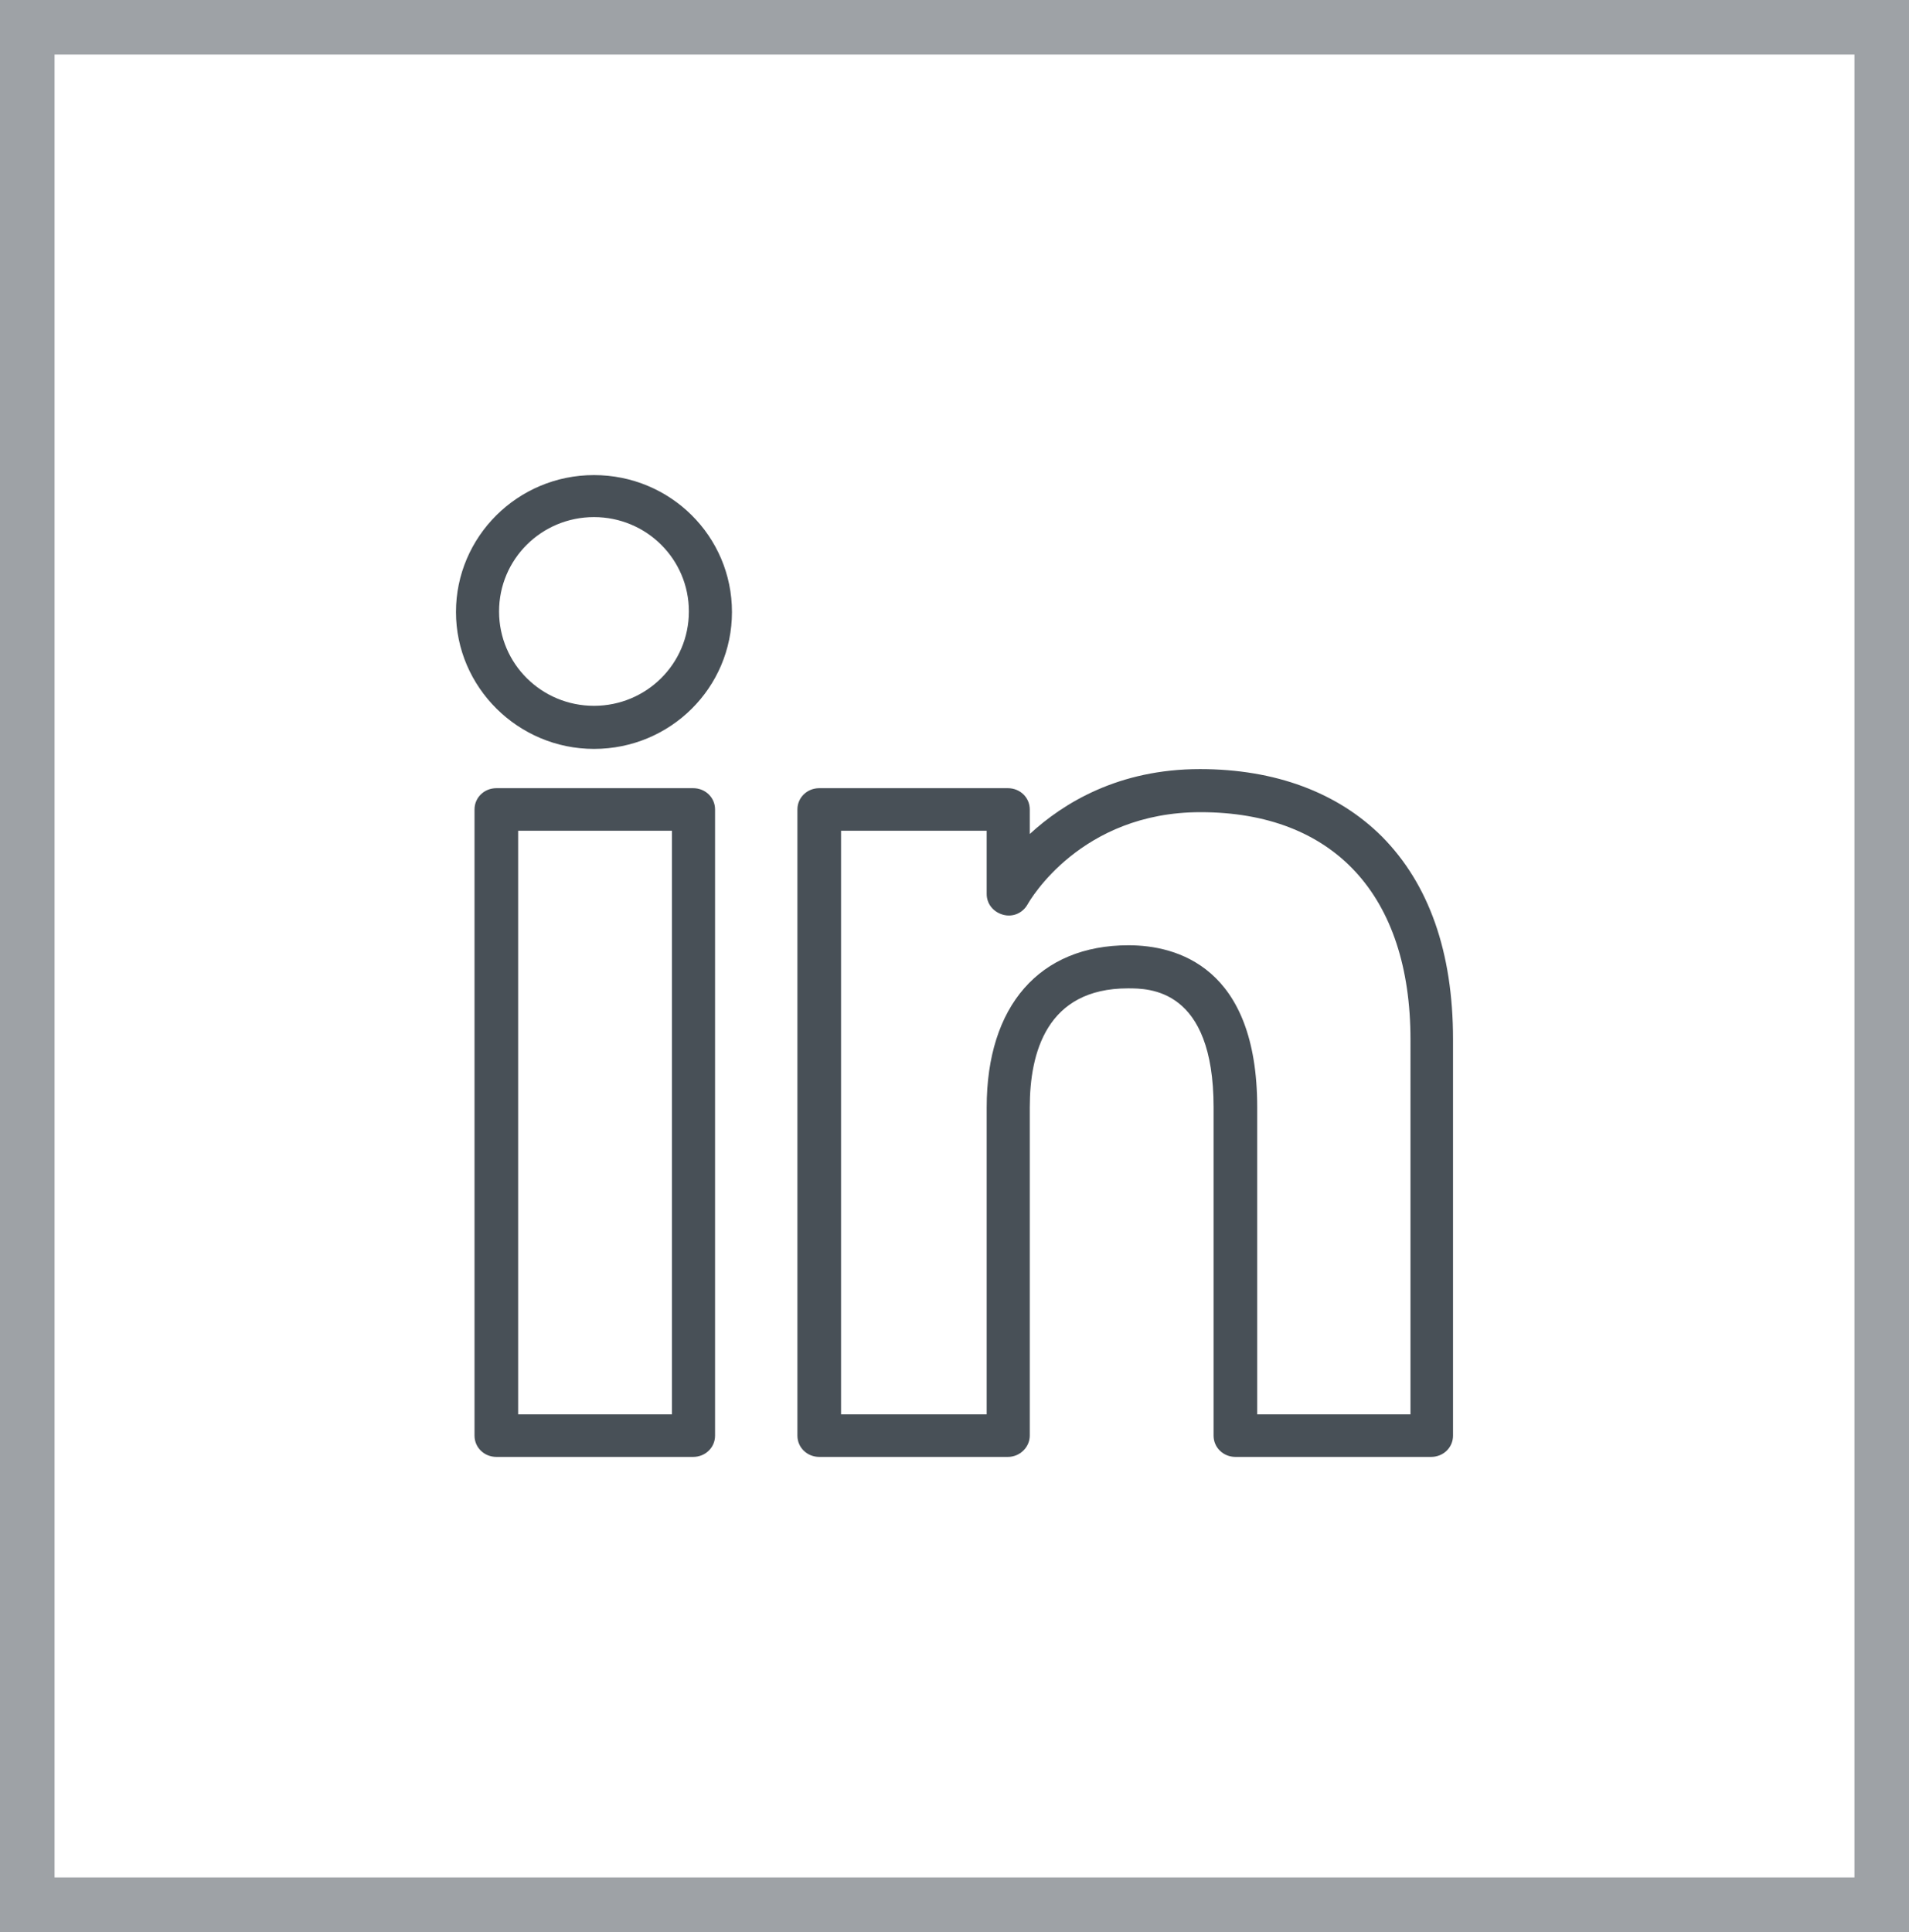 <?xml version="1.0" encoding="UTF-8"?>
<!-- Generator: Adobe Illustrator 26.5.0, SVG Export Plug-In . SVG Version: 6.00 Build 0)  -->
<svg version="1.1" id="Ebene_1" xmlns="http://www.w3.org/2000/svg" xmlns:xlink="http://www.w3.org/1999/xlink" x="0px" y="0px" viewBox="0 0 35 35.42" style="enable-background:new 0 0 35 35.42;" xml:space="preserve">
<style type="text/css">
	.st0{clip-path:url(#SVGID_00000065050563632234586910000008722532639443458495_);fill:#485057;}
	.st1{clip-path:url(#SVGID_00000065050563632234586910000008722532639443458495_);fill:none;stroke:#9EA2A6;}
</style>
<g>
	<defs>
		<rect id="SVGID_1_" width="35" height="35.42"/>
	</defs>
	<clipPath id="SVGID_00000029736095576015663060000004860668531709075348_">
		<use xlink:href="#SVGID_1_" style="overflow:visible;"/>
	</clipPath>
	<path style="clip-path:url(#SVGID_00000029736095576015663060000004860668531709075348_);fill:#485057;" d="M10.89,12.94   c-0.96,0-1.74-0.77-1.74-1.73s0.78-1.73,1.74-1.73c0.96,0,1.74,0.77,1.74,1.73S11.85,12.94,10.89,12.94 M10.89,8.71   c-1.4,0-2.53,1.13-2.53,2.51c0,1.38,1.14,2.51,2.53,2.51c1.4,0,2.53-1.12,2.53-2.51C13.42,9.83,12.29,8.71,10.89,8.71 M25.85,25.93   h-2.8v-5.63c0-2.58-1.48-2.97-2.36-2.97c-1.63,0-2.6,1.11-2.6,2.97v5.63h-2.67V15.23h2.67v1.16c0,0.18,0.12,0.33,0.3,0.38   c0.18,0.05,0.36-0.03,0.45-0.19c0.04-0.07,0.97-1.69,3.17-1.69c2.44,0,3.85,1.52,3.85,4.17V25.93z M25.34,15.34   c-0.81-0.81-1.96-1.24-3.34-1.24c-1.49,0-2.5,0.62-3.12,1.19v-0.45c0-0.22-0.18-0.39-0.4-0.39h-3.46c-0.22,0-0.4,0.17-0.4,0.39   v11.48c0,0.22,0.18,0.39,0.4,0.39h3.46c0.22,0,0.4-0.18,0.4-0.39v-6.02c0-1,0.31-2.18,1.8-2.18c0.39,0,1.57,0,1.57,2.18v6.02   c0,0.22,0.18,0.39,0.4,0.39h3.59c0.22,0,0.4-0.17,0.4-0.39v-7.27C26.64,17.46,26.2,16.21,25.34,15.34 M12.32,25.93H9.5V15.23h2.82   V25.93z M12.71,14.45H9.1c-0.22,0-0.4,0.17-0.4,0.39v11.48c0,0.22,0.18,0.39,0.4,0.39h3.61c0.22,0,0.4-0.17,0.4-0.39V14.84   C13.11,14.62,12.93,14.45,12.71,14.45"/>
	
		<rect x="0.5" y="0.5" style="clip-path:url(#SVGID_00000029736095576015663060000004860668531709075348_);fill:none;stroke:#9EA2A6;" width="34" height="34.42"/>
</g>
</svg>